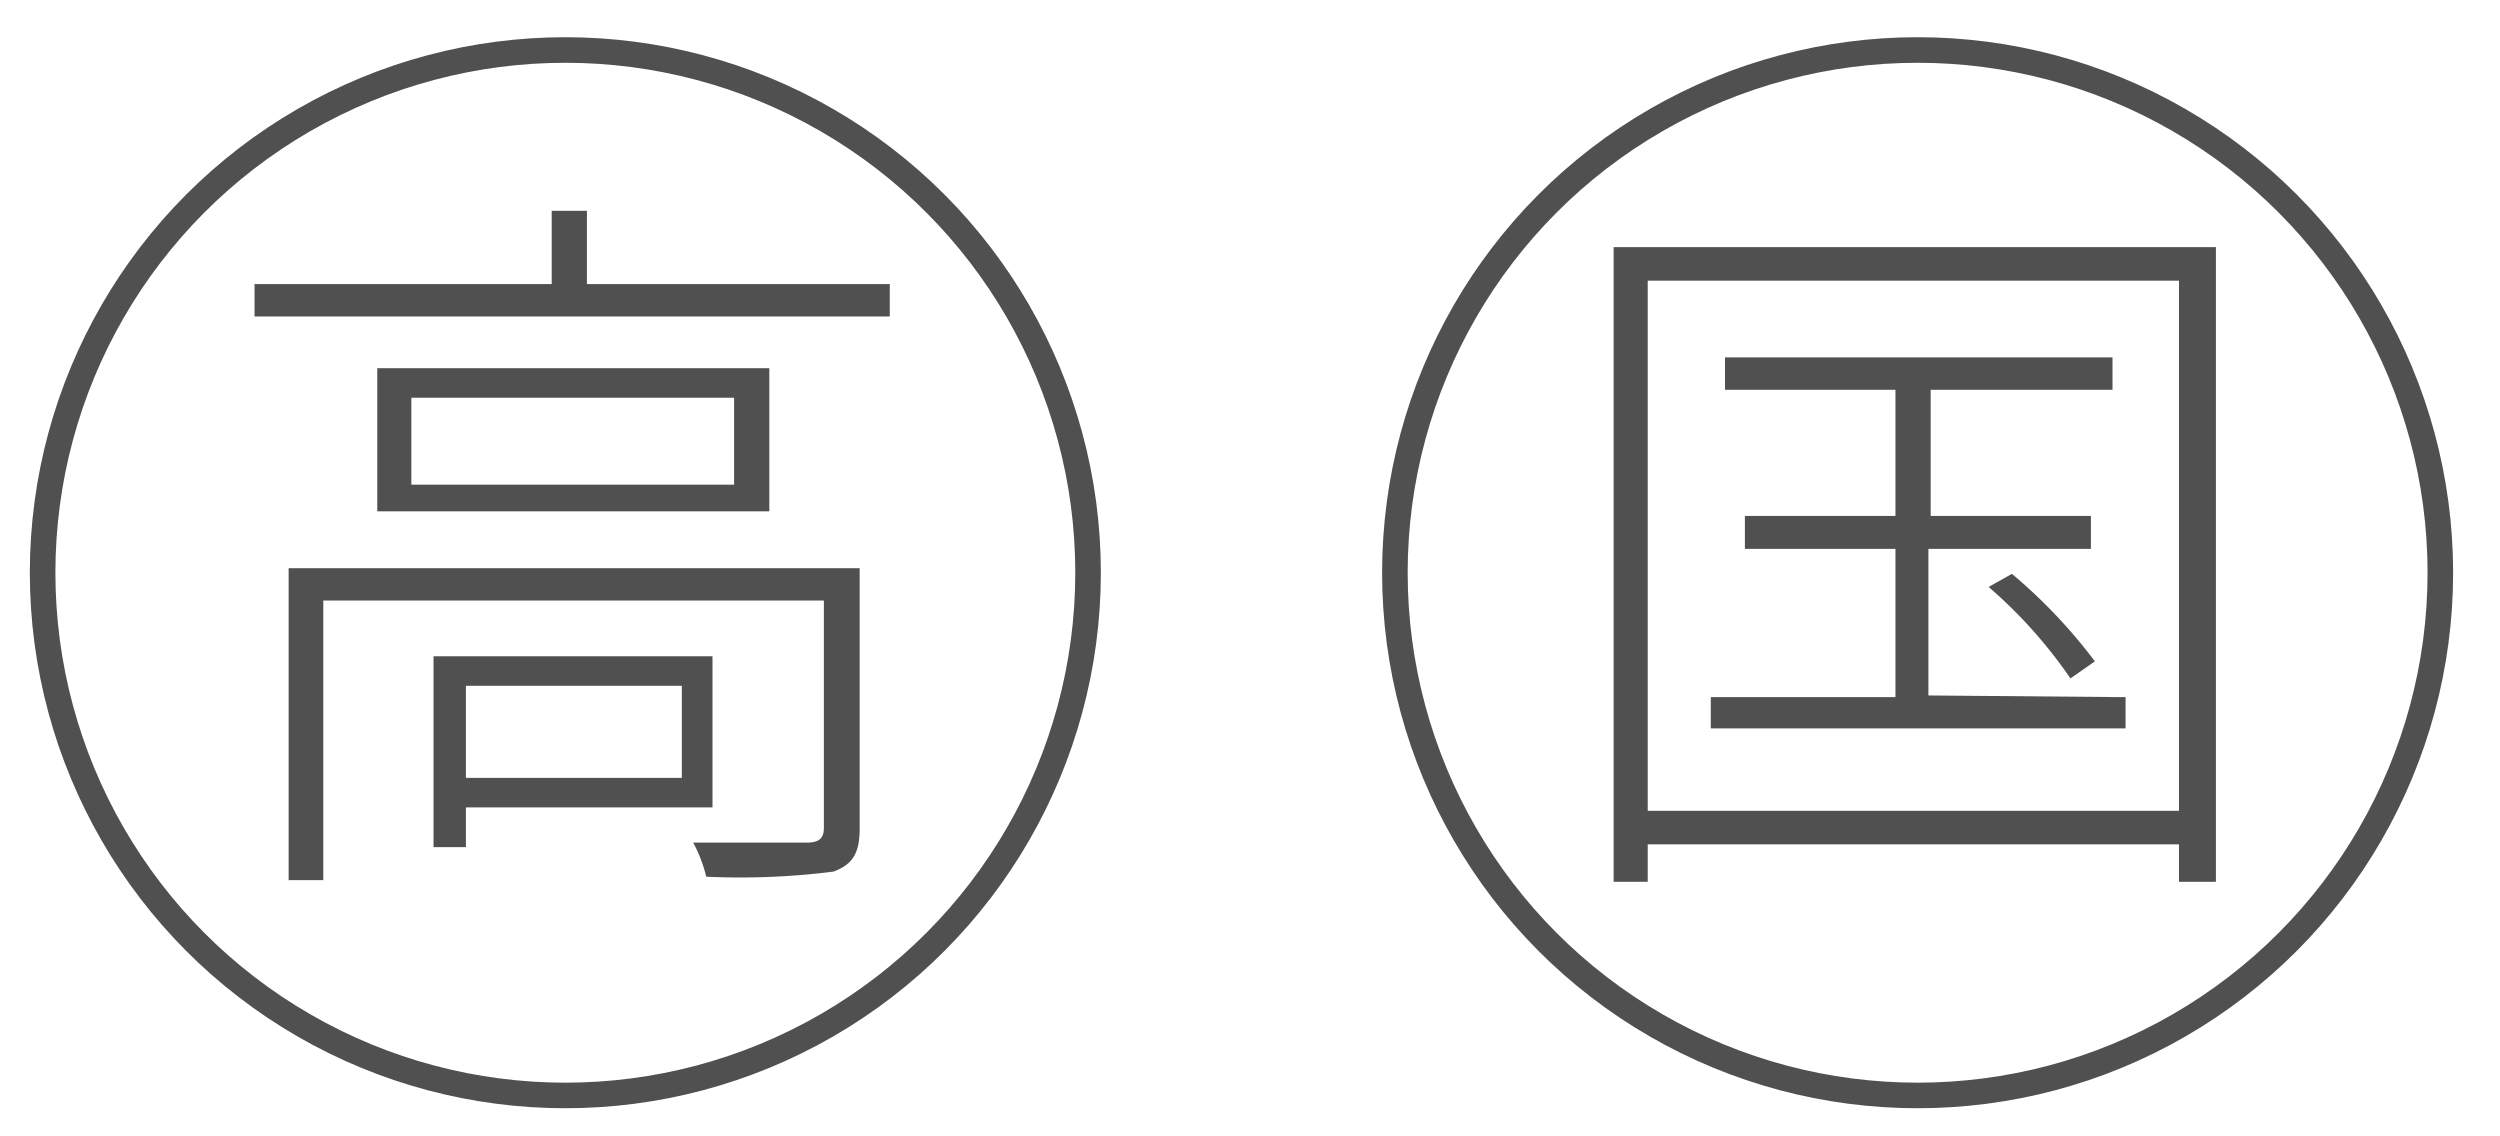 <svg xmlns="http://www.w3.org/2000/svg" viewBox="0 0 44 20"><defs><style>.cls-1{fill:#505050;}.cls-2{fill:none;stroke:#505050;stroke-miterlimit:10;stroke-width:0.45px;}</style></defs><g id="design"><path class="cls-1" d="M15.66,5v.57H4.48V5H9.71V3.71h.62V5Zm-.53,9.58c0,.42-.11.63-.46.76a13,13,0,0,1-2.24.09,2.47,2.47,0,0,0-.23-.6c1,0,1.78,0,2,0s.3-.08.3-.26v-4H5.69v4.92H5.08V10H15.13ZM13.54,6.48V9H6.64V6.48ZM12.92,7H7.24V8.53h5.68ZM8.2,14.21v.7H7.63V11.55h4.91v2.66Zm0-2.14v1.62H12V12.07Z"/><path class="cls-1" d="M39,4.35V15.52h-.65v-.66H29v.66H28.4V4.35Zm-.65,9.92V4.94H29v9.33Zm-.94-2v.55H30.11v-.55h3.25V9.66H30.71V9.08h2.65V6.86h-3V6.29h6.82v.57h-3.2V9.08H36.8v.58H33.94v2.58Zm-2-2.17a9.29,9.29,0,0,1,1.46,1.54l-.43.3A8.41,8.41,0,0,0,35,10.33Z"/><circle class="cls-2" cx="9.95" cy="10.08" r="9.2"/><circle class="cls-2" cx="33.75" cy="10.08" r="9.2"/></g></svg>